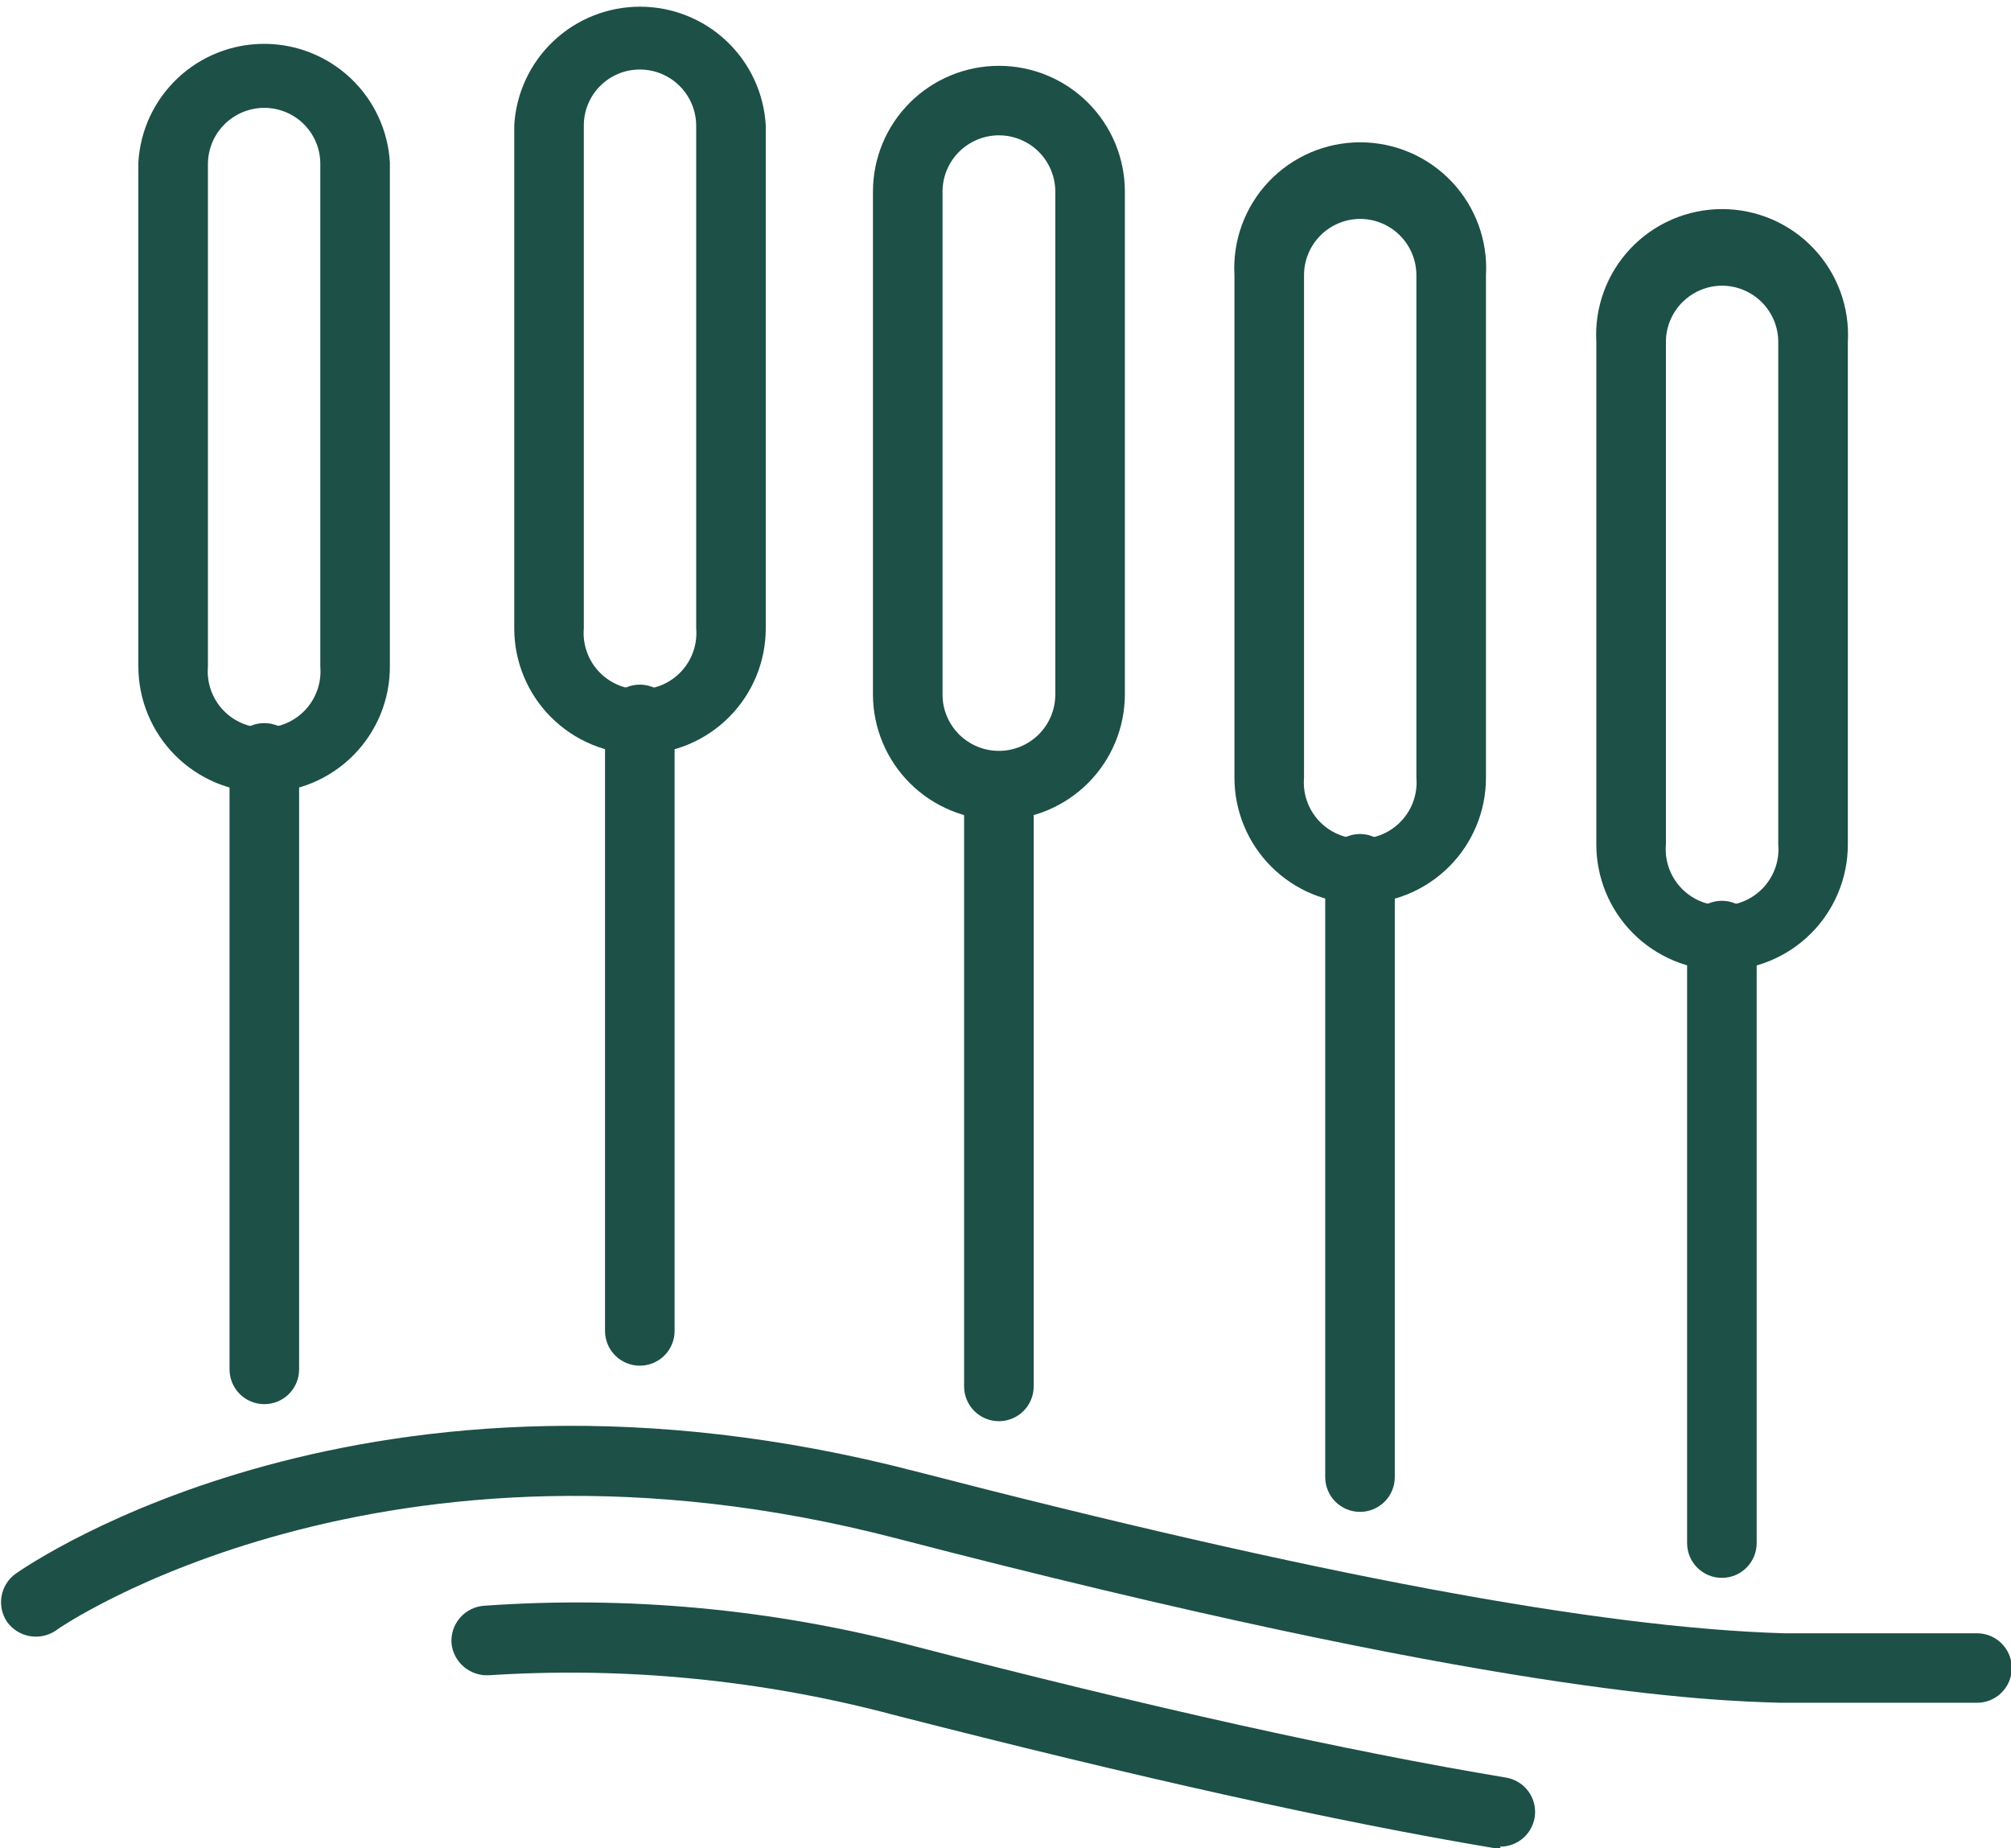 <svg xmlns="http://www.w3.org/2000/svg" width="222" height="204" viewBox="0 0 222 204" fill="none"><g clip-path="url(#clip0_346_20)"><path d="M29.179 87.474C25.494 87.463 21.964 85.996 19.359 83.394C16.754 80.792 15.285 77.266 15.273 73.586V17.946C15.473 14.403 17.023 11.072 19.605 8.635C22.187 6.198 25.604 4.84 29.157 4.84C32.709 4.84 36.127 6.198 38.708 8.635C41.29 11.072 42.84 14.403 43.04 17.946V73.454C43.057 75.285 42.712 77.102 42.024 78.799C41.336 80.496 40.318 82.041 39.03 83.344C37.742 84.647 36.208 85.683 34.517 86.392C32.827 87.101 31.012 87.468 29.179 87.474V87.474ZM29.179 11.906C27.536 11.905 25.959 12.554 24.793 13.711C23.627 14.867 22.966 16.437 22.954 18.078V73.586C22.882 74.444 22.988 75.307 23.267 76.121C23.546 76.935 23.991 77.682 24.574 78.316C25.157 78.95 25.865 79.455 26.654 79.801C27.443 80.147 28.295 80.326 29.157 80.326C30.018 80.326 30.87 80.147 31.659 79.801C32.448 79.455 33.156 78.95 33.739 78.316C34.322 77.682 34.767 76.935 35.046 76.121C35.325 75.307 35.431 74.444 35.359 73.586V17.946C35.324 16.332 34.658 14.796 33.503 13.666C32.347 12.537 30.795 11.905 29.179 11.906V11.906Z" fill="#1D5047"></path><path d="M29.179 154.984C28.675 154.984 28.176 154.885 27.71 154.692C27.244 154.5 26.82 154.217 26.464 153.861C26.107 153.505 25.824 153.082 25.631 152.616C25.438 152.151 25.339 151.652 25.339 151.149V83.648C25.339 82.631 25.744 81.655 26.464 80.936C27.184 80.217 28.161 79.812 29.179 79.812C30.198 79.812 31.175 80.217 31.895 80.936C32.615 81.655 33.02 82.631 33.02 83.648V151.149C33.02 152.166 32.615 153.142 31.895 153.861C31.175 154.58 30.198 154.984 29.179 154.984V154.984Z" fill="#1D5047"></path><path d="M70.63 83.24C66.95 83.229 63.424 81.76 60.826 79.157C58.227 76.554 56.769 73.028 56.769 69.352V13.844C56.969 10.302 58.519 6.97 61.1 4.533C63.682 2.096 67.099 0.738 70.652 0.738C74.204 0.738 77.622 2.096 80.204 4.533C82.785 6.97 84.335 10.302 84.535 13.844V69.352C84.535 73.036 83.07 76.568 80.462 79.173C77.855 81.777 74.318 83.24 70.63 83.24ZM70.63 7.672C69.818 7.672 69.014 7.831 68.265 8.142C67.515 8.452 66.834 8.906 66.26 9.48C65.686 10.053 65.231 10.733 64.92 11.482C64.609 12.231 64.45 13.034 64.45 13.844V69.352C64.377 70.21 64.484 71.073 64.762 71.887C65.041 72.701 65.486 73.449 66.069 74.082C66.652 74.716 67.361 75.221 68.149 75.567C68.938 75.913 69.79 76.092 70.652 76.092C71.513 76.092 72.365 75.913 73.154 75.567C73.943 75.221 74.651 74.716 75.234 74.082C75.817 73.449 76.263 72.701 76.541 71.887C76.82 71.073 76.927 70.21 76.854 69.352V13.844C76.842 12.203 76.181 10.633 75.016 9.477C73.849 8.321 72.273 7.672 70.63 7.672V7.672Z" fill="#1D5047"></path><path d="M70.63 150.738C69.612 150.738 68.635 150.334 67.914 149.615C67.194 148.895 66.79 147.92 66.79 146.902V79.402C66.79 78.385 67.194 77.409 67.914 76.69C68.635 75.971 69.612 75.566 70.63 75.566C71.649 75.566 72.626 75.971 73.346 76.69C74.066 77.409 74.471 78.385 74.471 79.402V146.902C74.471 147.92 74.066 148.895 73.346 149.615C72.626 150.334 71.649 150.738 70.63 150.738V150.738Z" fill="#1D5047"></path><path d="M110.273 90.506C106.592 90.506 103.062 89.049 100.456 86.454C97.849 83.859 96.379 80.338 96.367 76.662V21.154C96.367 17.47 97.832 13.938 100.44 11.333C103.048 8.729 106.585 7.266 110.273 7.266C113.96 7.266 117.497 8.729 120.105 11.333C122.713 13.938 124.178 17.47 124.178 21.154V76.662C124.166 80.338 122.696 83.859 120.09 86.454C117.483 89.049 113.953 90.506 110.273 90.506ZM110.273 14.937C108.622 14.937 107.039 15.592 105.871 16.758C104.704 17.924 104.048 19.505 104.048 21.154V76.662C104.048 78.311 104.704 79.892 105.871 81.058C107.039 82.223 108.622 82.878 110.273 82.878C111.923 82.878 113.506 82.223 114.674 81.058C115.841 79.892 116.497 78.311 116.497 76.662V21.154C116.497 19.505 115.841 17.924 114.674 16.758C113.506 15.592 111.923 14.937 110.273 14.937V14.937Z" fill="#1D5047"></path><path d="M110.271 156.864C109.252 156.864 108.275 156.46 107.555 155.74C106.835 155.021 106.43 154.045 106.43 153.028V86.894C106.43 85.877 106.835 84.901 107.555 84.182C108.275 83.463 109.252 83.059 110.271 83.059C111.289 83.059 112.266 83.463 112.986 84.182C113.707 84.901 114.111 85.877 114.111 86.894V153.028C114.111 154.045 113.707 155.021 112.986 155.74C112.266 156.46 111.289 156.864 110.271 156.864V156.864Z" fill="#1D5047"></path><path d="M150.135 99.729C146.454 99.718 142.929 98.249 140.331 95.646C137.733 93.043 136.274 89.517 136.274 85.841V30.377C136.167 28.491 136.447 26.602 137.097 24.827C137.746 23.052 138.751 21.429 140.051 20.055C141.351 18.682 142.917 17.588 144.655 16.84C146.393 16.093 148.265 15.707 150.157 15.707C152.049 15.707 153.921 16.093 155.659 16.84C157.396 17.588 158.963 18.682 160.262 20.055C161.562 21.429 162.567 23.052 163.217 24.827C163.867 26.602 164.147 28.491 164.04 30.377V85.841C164.04 87.665 163.68 89.471 162.982 91.156C162.283 92.841 161.259 94.372 159.967 95.662C158.676 96.951 157.143 97.974 155.456 98.672C153.769 99.37 151.961 99.729 150.135 99.729ZM150.135 24.161C148.492 24.172 146.92 24.832 145.762 25.997C144.604 27.162 143.955 28.736 143.955 30.377V85.841C143.882 86.699 143.989 87.562 144.267 88.376C144.546 89.19 144.991 89.938 145.574 90.571C146.157 91.205 146.866 91.71 147.654 92.056C148.443 92.402 149.295 92.581 150.157 92.581C151.018 92.581 151.871 92.402 152.659 92.056C153.448 91.71 154.156 91.205 154.739 90.571C155.322 89.938 155.767 89.19 156.046 88.376C156.325 87.562 156.432 86.699 156.359 85.841V30.377C156.359 28.729 155.703 27.147 154.536 25.982C153.369 24.816 151.786 24.161 150.135 24.161V24.161Z" fill="#1D5047"></path><path d="M150.134 166.874C149.116 166.874 148.139 166.47 147.419 165.75C146.699 165.031 146.294 164.055 146.294 163.038V95.89C146.294 94.873 146.699 93.897 147.419 93.178C148.139 92.459 149.116 92.055 150.134 92.055C151.153 92.055 152.13 92.459 152.85 93.178C153.57 93.897 153.975 94.873 153.975 95.89V163.038C153.975 164.055 153.57 165.031 152.85 165.75C152.13 166.47 151.153 166.874 150.134 166.874V166.874Z" fill="#1D5047"></path><path d="M190.084 107.1C186.404 107.089 182.878 105.62 180.28 103.017C177.682 100.414 176.223 96.888 176.223 93.212V37.748C176.116 35.862 176.396 33.973 177.046 32.198C177.695 30.424 178.701 28.8 180 27.426C181.3 26.053 182.867 24.959 184.604 24.211C186.342 23.464 188.214 23.078 190.106 23.078C191.998 23.078 193.87 23.464 195.608 24.211C197.345 24.959 198.912 26.053 200.212 27.426C201.511 28.8 202.517 30.424 203.166 32.198C203.816 33.973 204.096 35.862 203.989 37.748V93.212C203.989 96.896 202.524 100.428 199.917 103.033C197.309 105.637 193.772 107.1 190.084 107.1V107.1ZM190.084 31.532C188.441 31.544 186.869 32.204 185.711 33.368C184.553 34.533 183.904 36.107 183.904 37.748V93.212C183.831 94.07 183.938 94.933 184.217 95.747C184.495 96.561 184.94 97.309 185.523 97.942C186.106 98.576 186.815 99.082 187.603 99.427C188.392 99.773 189.245 99.952 190.106 99.952C190.968 99.952 191.82 99.773 192.609 99.427C193.397 99.082 194.106 98.576 194.689 97.942C195.272 97.309 195.717 96.561 195.995 95.747C196.274 94.933 196.381 94.07 196.308 93.212V37.748C196.308 36.1 195.653 34.519 194.485 33.353C193.318 32.187 191.735 31.532 190.084 31.532V31.532Z" fill="#1D5047"></path><path d="M190.084 174.157C189.065 174.157 188.088 173.753 187.368 173.033C186.648 172.314 186.243 171.338 186.243 170.321V103.262C186.243 102.244 186.648 101.269 187.368 100.549C188.088 99.83 189.065 99.426 190.084 99.426C191.102 99.426 192.079 99.83 192.799 100.549C193.52 101.269 193.924 102.244 193.924 103.262V170.321C193.924 171.338 193.52 172.314 192.799 173.033C192.079 173.753 191.102 174.157 190.084 174.157V174.157Z" fill="#1D5047"></path><path d="M218.115 187.944H196.617C188.759 187.724 165.186 187.018 98.882 169.779C42.334 155.098 6.401 179.699 6.18 179.964C5.337 180.538 4.304 180.762 3.299 180.589C2.294 180.417 1.396 179.86 0.794 179.038C0.222 178.203 -0.001 177.179 0.172 176.182C0.345 175.186 0.901 174.296 1.721 173.703C3.31 172.601 40.745 146.765 100.957 162.372C145.101 173.791 176.355 179.655 196.882 180.273H218.247C219.266 180.273 220.243 180.677 220.963 181.396C221.683 182.115 222.088 183.091 222.088 184.108C222.088 185.126 221.683 186.101 220.963 186.82C220.243 187.54 219.266 187.944 218.247 187.944H218.115Z" fill="#1D5047"></path><path d="M165.673 203.998H165.011C147.353 201.044 125.281 196.106 98.795 189.316C84.184 185.422 69.036 183.932 53.945 184.908C52.931 184.957 51.938 184.613 51.172 183.947C50.407 183.282 49.929 182.346 49.84 181.336C49.779 180.321 50.119 179.323 50.788 178.556C51.457 177.789 52.4 177.315 53.415 177.236C69.325 176.108 85.311 177.598 100.737 181.645C126.694 188.391 148.722 193.284 166.203 196.194C167.163 196.341 168.033 196.845 168.636 197.606C169.238 198.367 169.53 199.328 169.452 200.296C169.373 201.263 168.931 202.164 168.213 202.819C167.496 203.473 166.557 203.832 165.585 203.822L165.673 203.998Z" fill="#1D5047"></path></g><defs><clipPath id="clip0_346_20"><rect width="222" height="204" fill="white"></rect></clipPath></defs></svg>